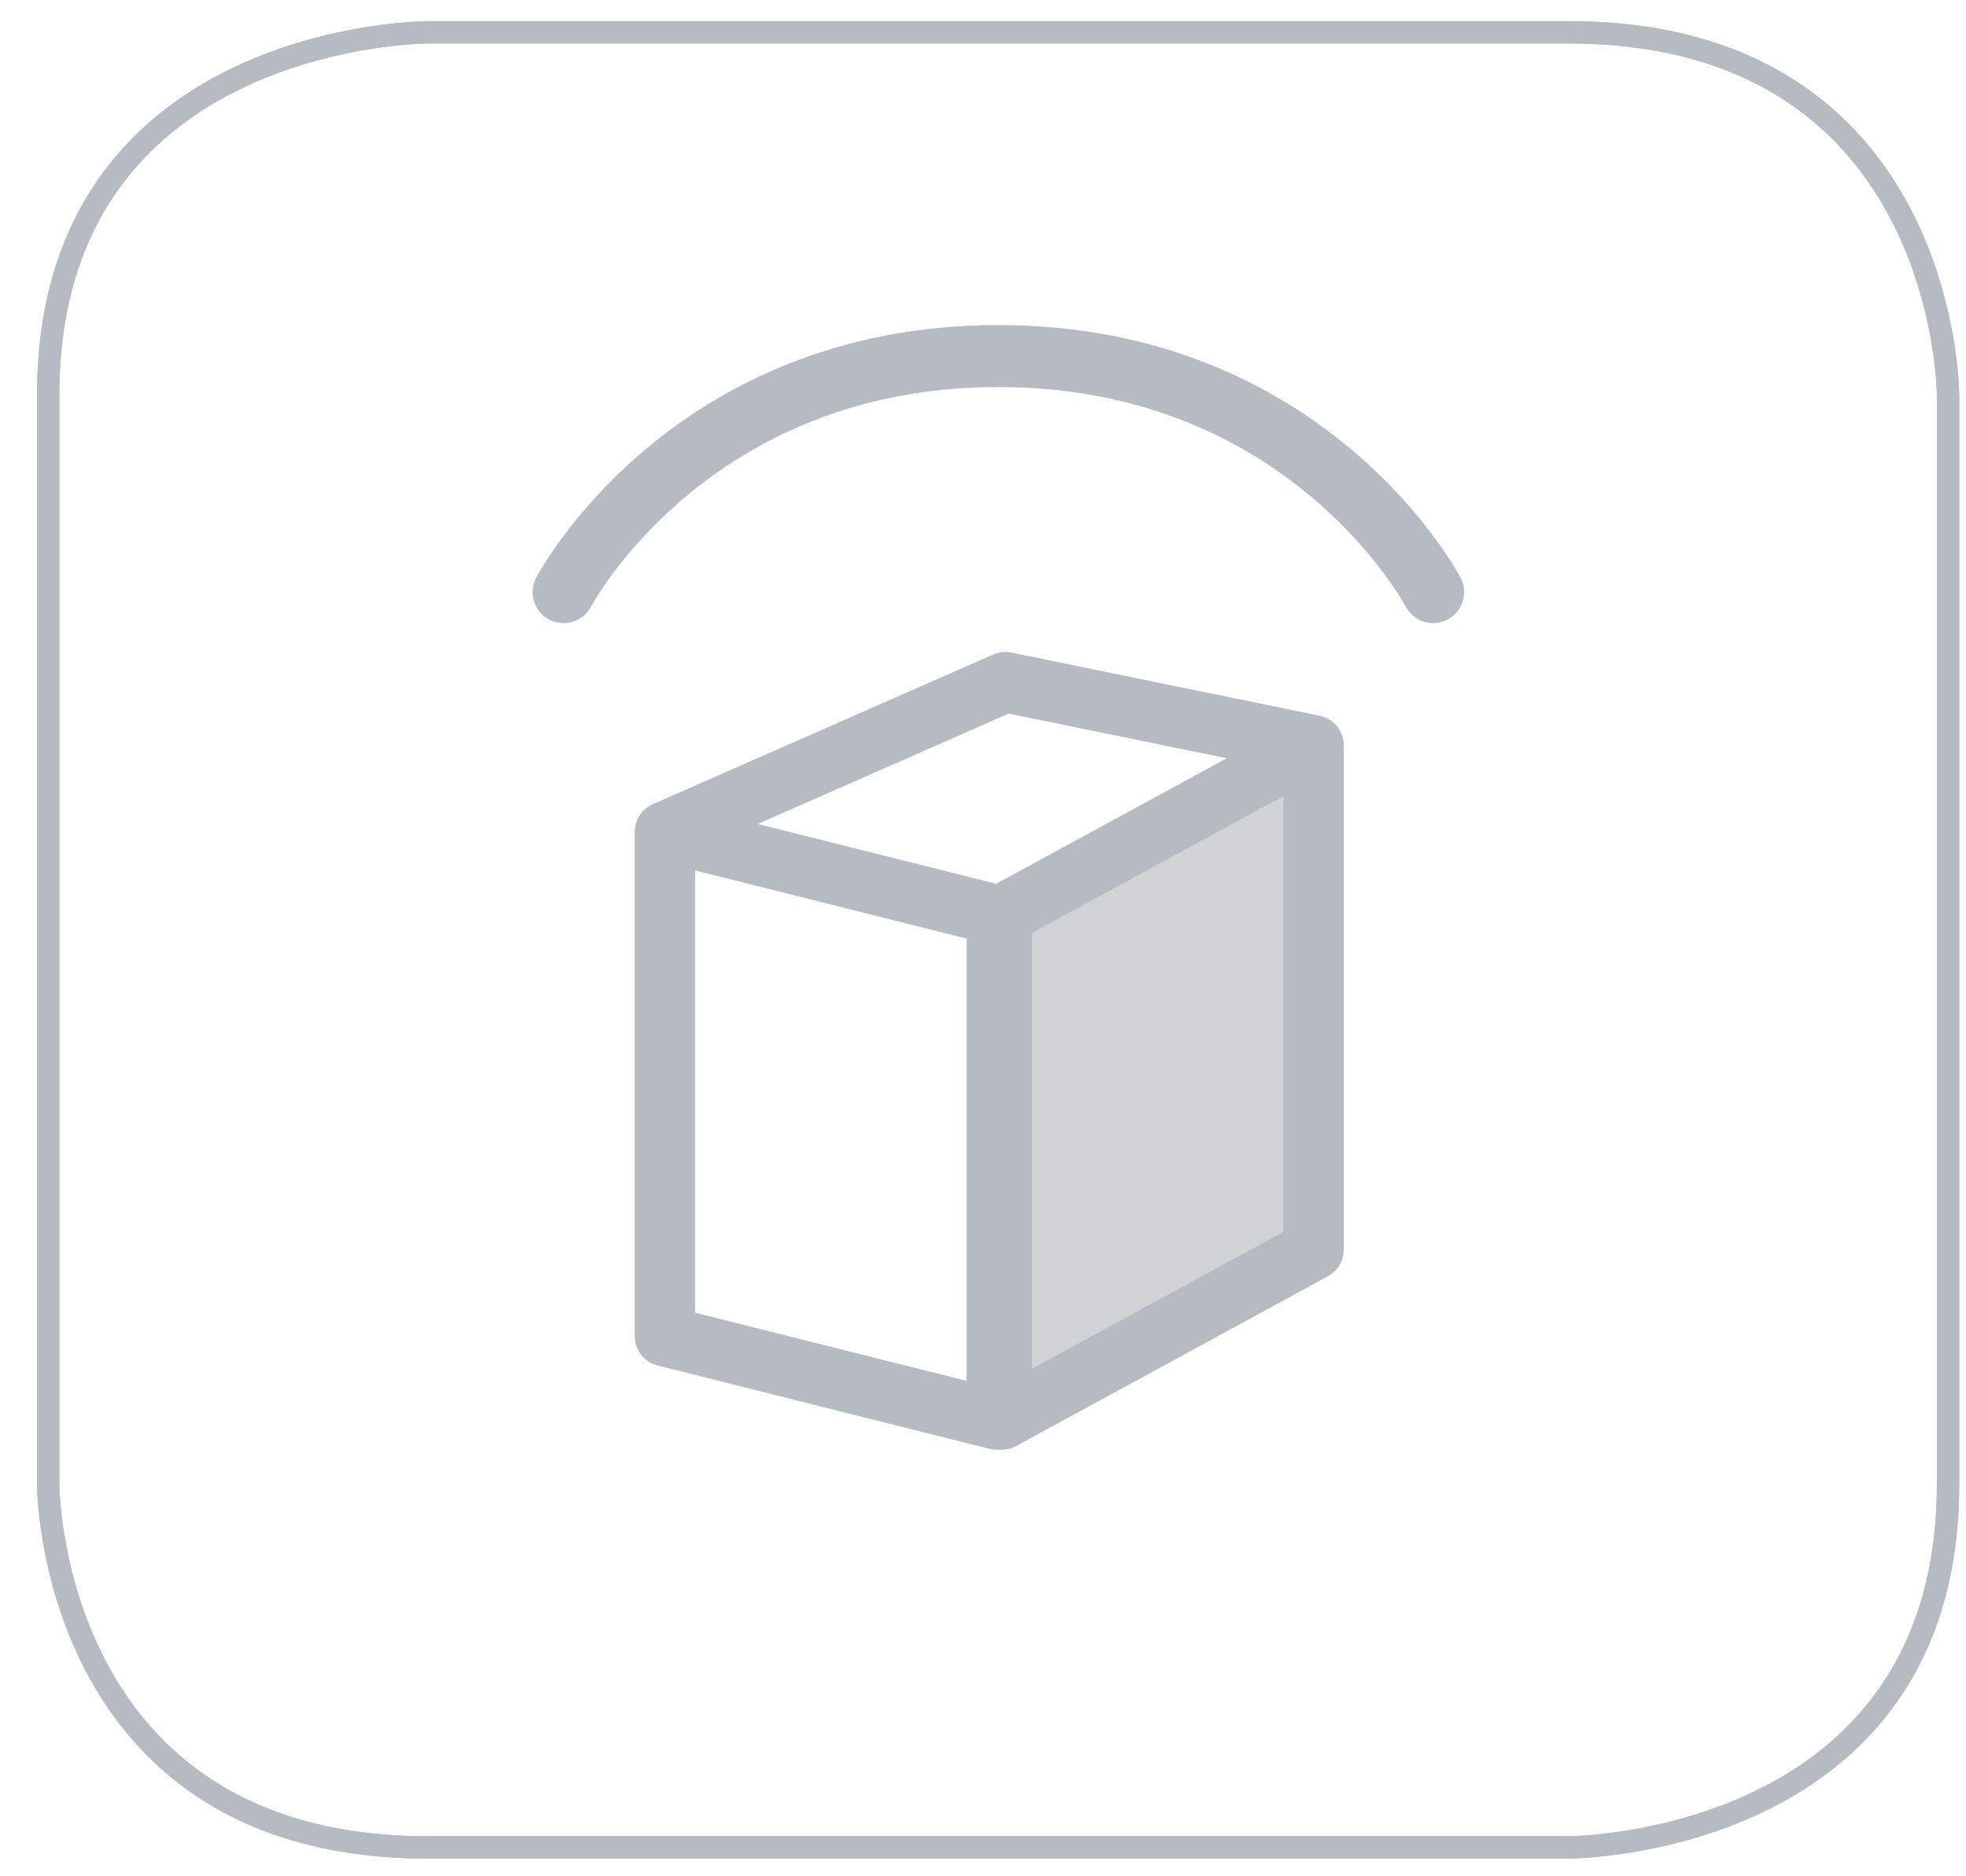 <svg xmlns="http://www.w3.org/2000/svg" width="44" height="42" viewBox="0 0 44 42">
    <g fill="none" fill-rule="evenodd">
        <g stroke="#B5BBC1" stroke-width=".5">
            <path d="M9.582.723s-8.504 0-8.504 8.126v24.379s0 8.126 8.504 8.126h25.512s8.504 0 8.504-8.126V8.849s0-8.126-8.504-8.126H9.582z"/>
            <path d="M9.582.723s-8.504 0-8.504 8.126v24.379s0 8.126 8.504 8.126h25.512s8.504 0 8.504-8.126V8.849s0-8.126-8.504-8.126H9.582z"/>
        </g>
        <path stroke="#B5BBC1" stroke-linejoin="round" stroke-width="1.35" d="M22.309 31.776l-7.428-1.865V18.619l7.428 1.865z"/>
        <path fill="#D1D3D4" d="M29.399 27.975l-6.98 3.801V20.484l6.98-3.8z"/>
        <path stroke="#B5BBC1" stroke-linejoin="round" stroke-width="1.35" d="M29.399 27.975l-6.98 3.801V20.484l6.98-3.8zM14.881 18.62l7.62-3.351 6.898 1.414"/>
        <path stroke="#B5BBC1" stroke-linecap="round" stroke-linejoin="round" stroke-width="1.388" d="M12.614 13.254s2.768-5.284 9.73-5.284c6.962 0 9.73 5.284 9.73 5.284"/>
    </g>
</svg>
